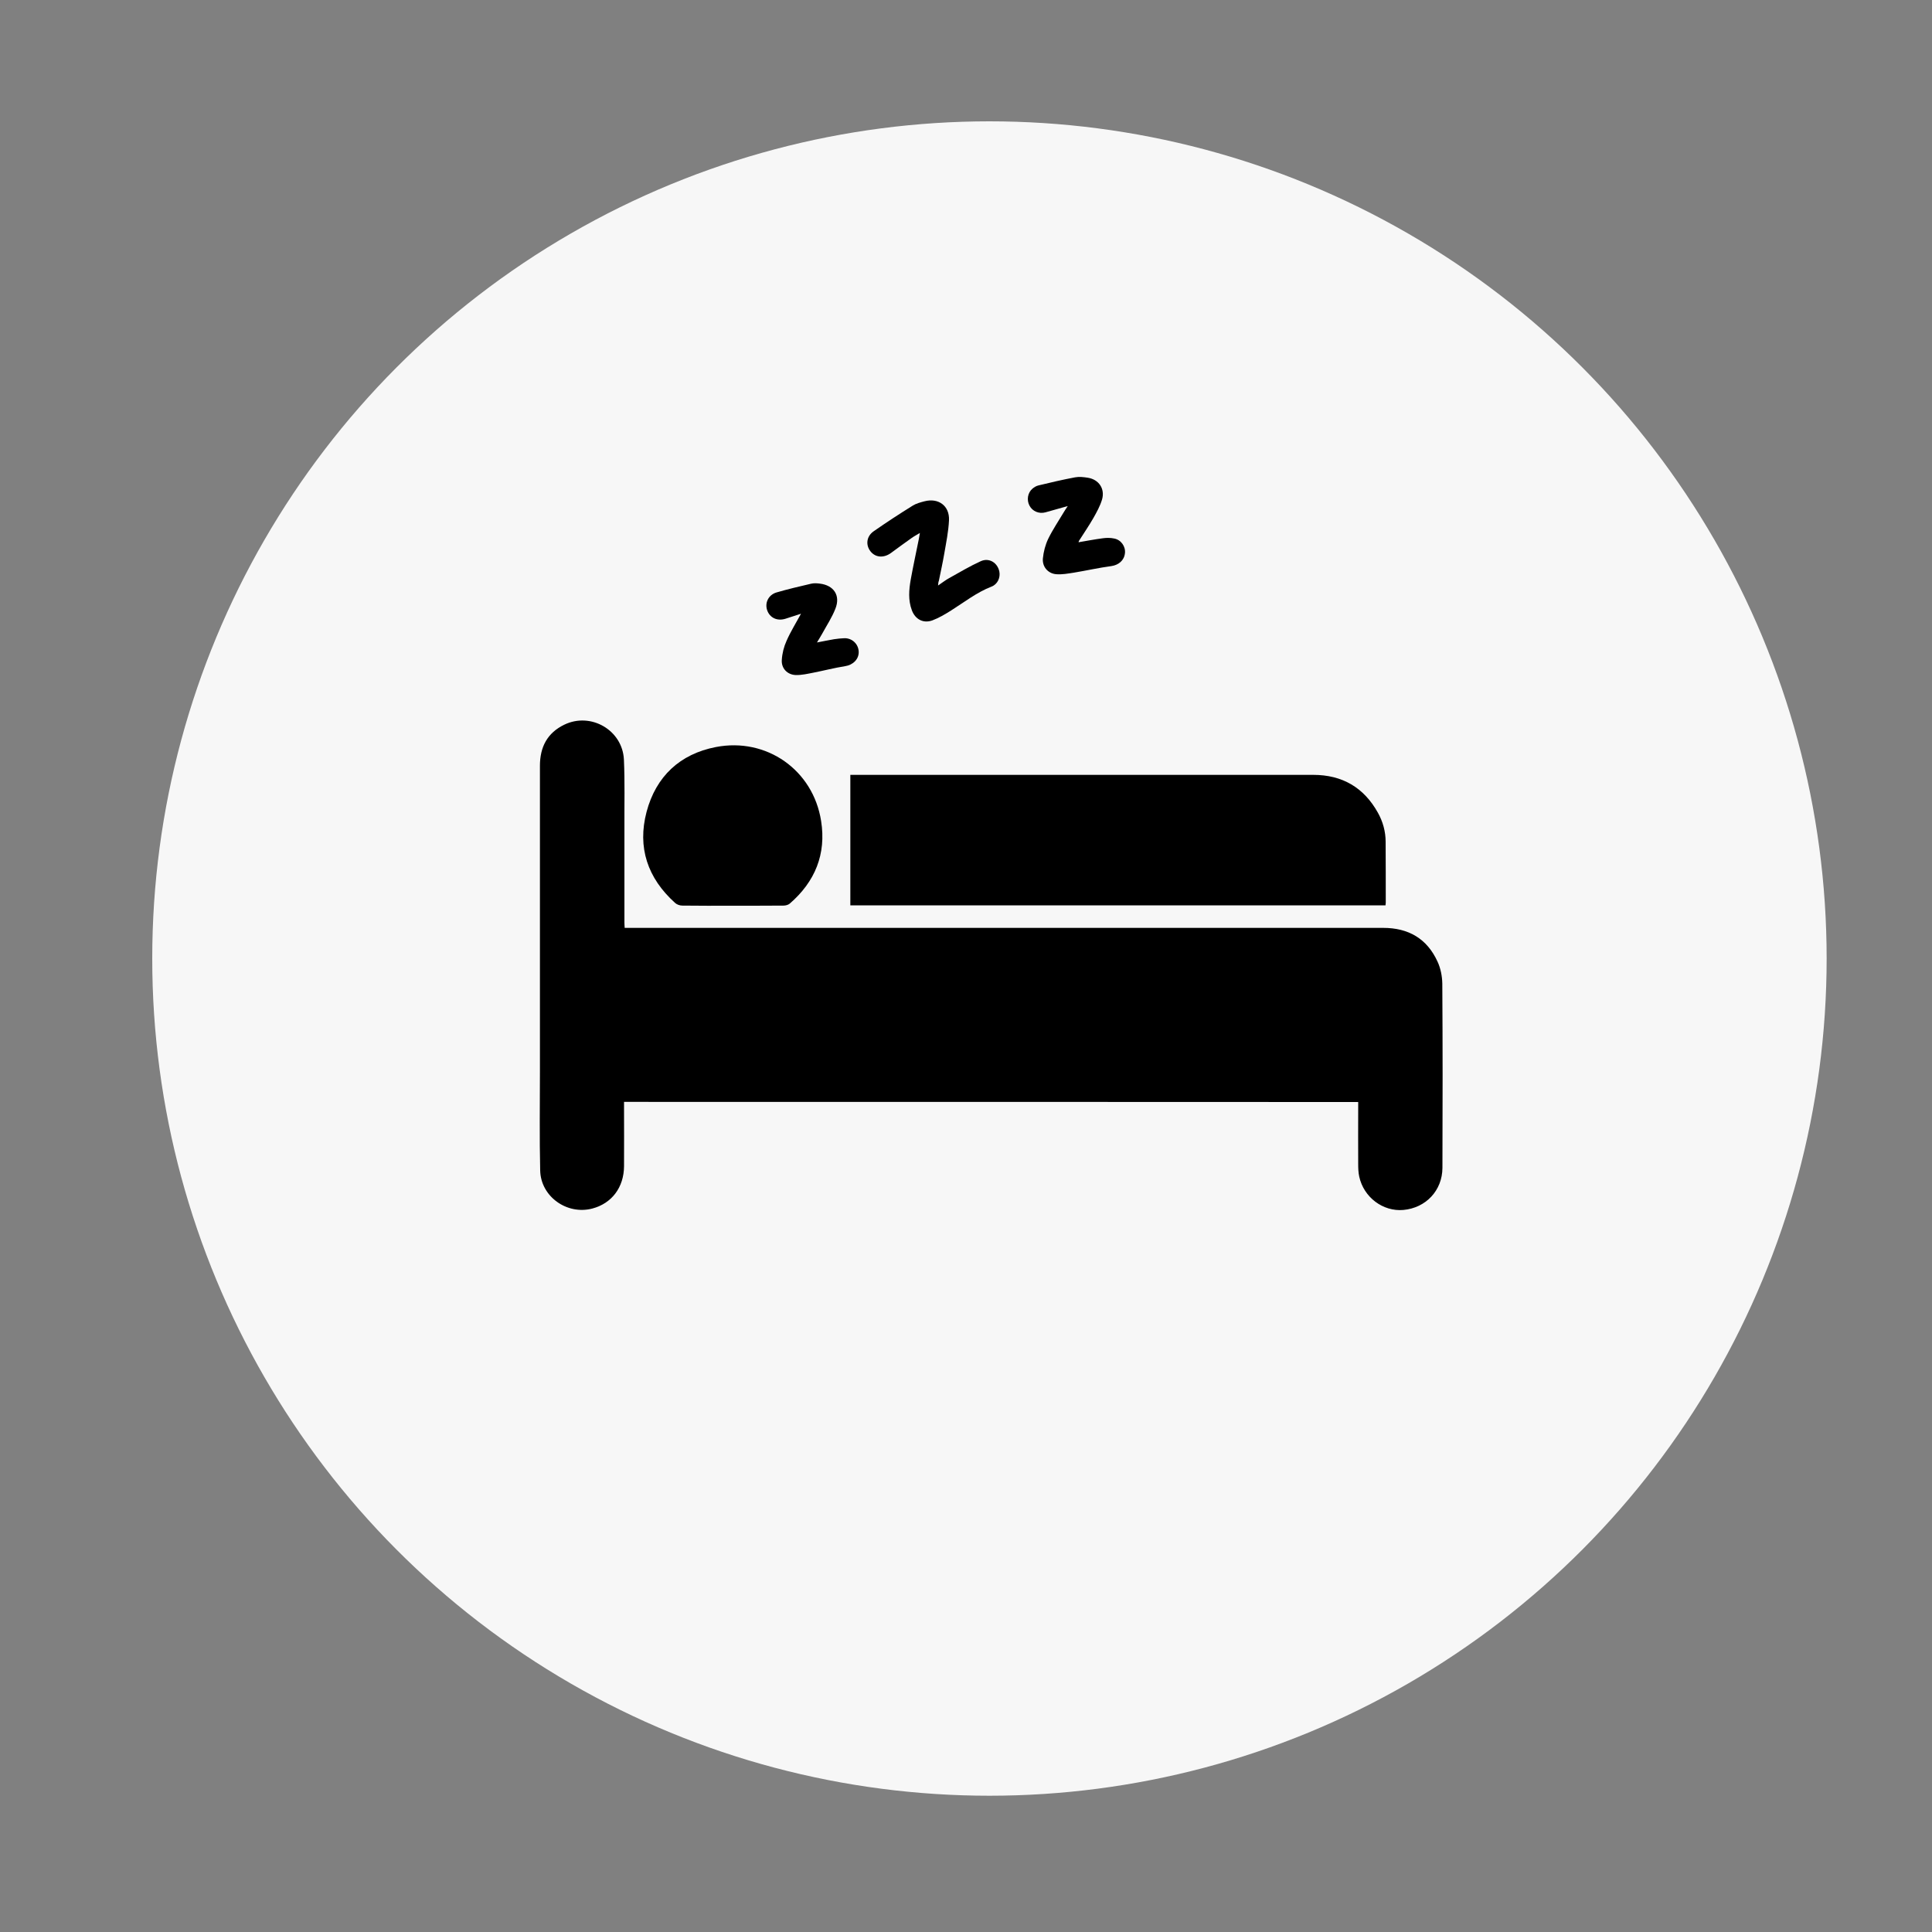 <?xml version="1.0" encoding="utf-8"?>
<!-- Generator: Adobe Illustrator 27.0.0, SVG Export Plug-In . SVG Version: 6.00 Build 0)  -->
<svg version="1.1" id="Layer_1" xmlns="http://www.w3.org/2000/svg" xmlns:xlink="http://www.w3.org/1999/xlink" x="0px" y="0px"
	 viewBox="0 0 150 150" style="enable-background:new 0 0 150 150;" xml:space="preserve">
<rect x="0" y="0" width="150" height="150" fill="#808080" stroke="none"/>
<style type="text/css">
	.st0{fill:#F7F7F7;}
	.st1{fill:#FFFFFF;}
</style>
<circle class="st0" cx="76.82" cy="74.42" r="65"/>
<g>
	<path d="M48.45,85.55c0,0.15,0,0.29,0,0.43c0,1.52,0.01,3.04,0,4.56c-0.01,1.65-0.95,2.89-2.46,3.29
		c-1.97,0.52-4.01-0.93-4.05-2.96c-0.06-2.54-0.02-5.09-0.02-7.63c0-7.93,0-15.85,0-23.78c0-1.46,0.57-2.56,1.9-3.2
		c2.06-0.99,4.51,0.43,4.62,2.71c0.08,1.74,0.03,3.48,0.04,5.23c0,2.47,0,4.95,0,7.42c0,0.13,0.01,0.25,0.02,0.42
		c0.18,0,0.33,0,0.48,0c19.47,0,38.94,0,58.41,0c1.96,0,3.4,0.83,4.22,2.62c0.24,0.52,0.36,1.13,0.37,1.7
		c0.03,4.77,0.03,9.54,0.01,14.31c-0.01,1.77-1.29,3.11-3.03,3.27c-1.59,0.14-3.08-0.98-3.43-2.59c-0.07-0.32-0.08-0.65-0.08-0.98
		c-0.01-1.46,0-2.92,0-4.38c0-0.14,0-0.28,0-0.43C86.42,85.55,67.45,85.55,48.45,85.55z"/>
	<path d="M66.02,70.29c0-3.39,0-6.74,0-10.13c0.15,0,0.27,0,0.4,0c11.85,0,23.69,0,35.54,0c2.25,0,3.93,0.98,5.02,2.94
		c0.39,0.7,0.6,1.46,0.6,2.26c0.01,1.58,0.01,3.16,0.01,4.73c0,0.06-0.01,0.12-0.02,0.2C93.72,70.29,79.88,70.29,66.02,70.29z"/>
	<path d="M56.89,70.32c-1.31,0-2.61,0.01-3.92-0.01c-0.19,0-0.42-0.08-0.56-0.21c-2.13-1.92-2.94-4.3-2.21-7.07
		c0.73-2.75,2.59-4.49,5.38-5.03c3.93-0.76,7.55,1.78,8.17,5.74c0.41,2.57-0.47,4.72-2.44,6.42c-0.12,0.1-0.32,0.15-0.48,0.15
		C59.53,70.32,58.21,70.32,56.89,70.32z"/>
	<path d="M72.83,45.46c0.33-0.22,0.59-0.43,0.87-0.58c0.81-0.45,1.61-0.93,2.45-1.31c0.65-0.29,1.3,0.12,1.44,0.81
		c0.09,0.47-0.14,0.98-0.6,1.16c-1.16,0.45-2.12,1.21-3.15,1.86c-0.46,0.29-0.95,0.58-1.46,0.77c-0.7,0.25-1.32-0.09-1.58-0.78
		c-0.3-0.79-0.23-1.6-0.09-2.4c0.19-1.05,0.42-2.1,0.63-3.15c0.02-0.12,0.04-0.25,0.08-0.46c-0.25,0.15-0.46,0.26-0.64,0.39
		c-0.54,0.38-1.07,0.77-1.6,1.16c-0.56,0.41-1.21,0.37-1.6-0.13c-0.38-0.49-0.31-1.16,0.25-1.55c0.99-0.69,2-1.35,3.03-1.99
		c0.27-0.17,0.61-0.26,0.92-0.34c1.08-0.28,1.95,0.35,1.9,1.47c-0.04,0.87-0.22,1.74-0.37,2.61c-0.12,0.71-0.28,1.41-0.42,2.11
		C72.85,45.18,72.85,45.28,72.83,45.46z"/>
	<path d="M83.74,42.1c0.65-0.11,1.27-0.23,1.89-0.31c0.29-0.04,0.59-0.04,0.87,0.02c0.54,0.1,0.9,0.62,0.84,1.14
		c-0.06,0.57-0.5,0.92-1.05,1c-0.97,0.13-1.94,0.35-2.91,0.51c-0.46,0.07-0.93,0.16-1.39,0.12c-0.64-0.06-1.08-0.59-1.02-1.23
		c0.05-0.51,0.19-1.05,0.41-1.51c0.35-0.72,0.8-1.38,1.21-2.07c0.08-0.13,0.16-0.26,0.31-0.48c-0.65,0.18-1.19,0.34-1.74,0.49
		c-0.49,0.13-1-0.08-1.23-0.52c-0.23-0.43-0.15-1,0.23-1.32c0.13-0.11,0.29-0.21,0.46-0.25c0.95-0.23,1.89-0.45,2.85-0.63
		c0.31-0.06,0.66-0.02,0.98,0.03c0.86,0.13,1.36,0.86,1.11,1.7c-0.15,0.5-0.41,0.97-0.67,1.43c-0.35,0.61-0.75,1.19-1.13,1.79
		C83.76,42.01,83.76,42.03,83.74,42.1z"/>
	<path d="M62.19,47.65c-0.45,0.15-0.83,0.27-1.21,0.39c-0.65,0.2-1.22-0.08-1.42-0.67c-0.19-0.57,0.1-1.18,0.72-1.37
		c0.89-0.26,1.79-0.47,2.69-0.68c0.21-0.05,0.45-0.04,0.67-0.01c1.1,0.13,1.63,0.92,1.22,1.95c-0.26,0.67-0.67,1.29-1.02,1.93
		c-0.12,0.22-0.25,0.42-0.41,0.69c0.48-0.09,0.9-0.18,1.32-0.25c0.27-0.04,0.54-0.07,0.81-0.08c0.61-0.01,1.09,0.46,1.11,1.05
		c0.02,0.58-0.45,1.03-1.05,1.12c-0.82,0.13-1.63,0.34-2.44,0.5c-0.46,0.09-0.93,0.2-1.39,0.19c-0.66-0.02-1.14-0.52-1.09-1.18
		c0.03-0.5,0.16-1.02,0.37-1.48C61.38,49.04,61.79,48.39,62.19,47.65z"/>
</g>
</svg>
